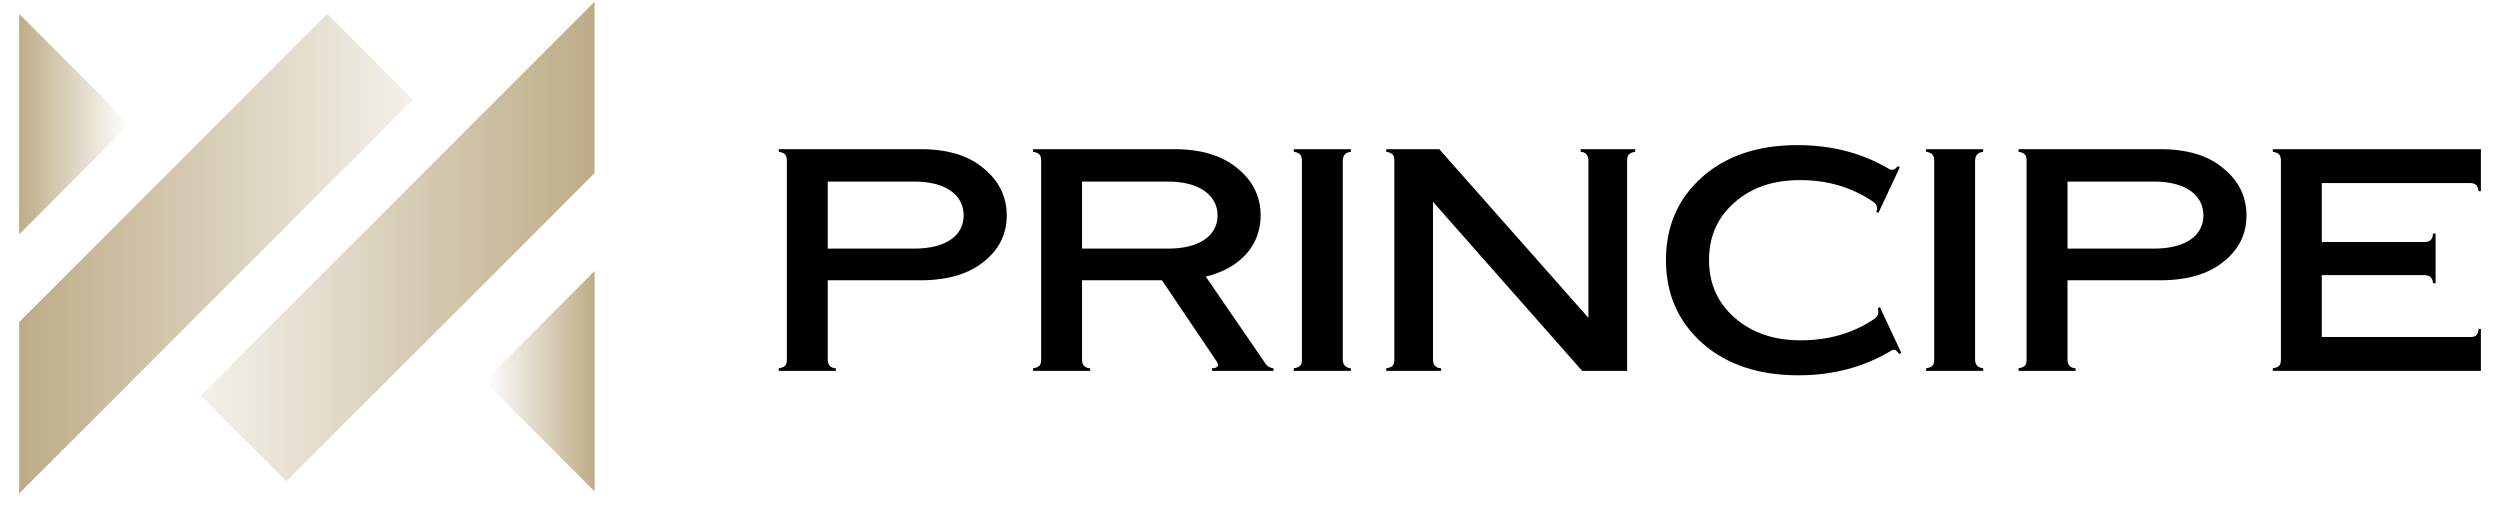 <?xml version="1.0" encoding="utf-8"?>
<svg xmlns="http://www.w3.org/2000/svg" fill="none" height="25" viewBox="0 0 122 25" width="122">
<path d="M6.311 6.057L0.934 0.68V11.435L6.311 6.057Z" fill="url(#paint0_linear_171_378)"/>
<path d="M13.979 23.484L9.797 19.301L29.016 0.082V8.447L13.979 23.484Z" fill="url(#paint1_linear_171_378)"/>
<path d="M0.934 15.717V24.082L20.153 4.862L15.971 0.68L0.934 15.717Z" fill="url(#paint2_linear_171_378)"/>
<path d="M23.638 18.604L29.016 13.227V23.982L23.638 18.604Z" fill="url(#paint3_linear_171_378)"/>
<path d="M40.79 18.099H38.004V17.974C38.309 17.919 38.399 17.83 38.399 17.542V7.855C38.399 7.567 38.309 7.459 38.004 7.406V7.28H44.923C46.235 7.28 47.26 7.585 47.997 8.214C48.752 8.825 49.129 9.598 49.129 10.515C49.129 11.431 48.752 12.186 47.997 12.779C47.26 13.373 46.235 13.678 44.923 13.678H40.394V17.542C40.394 17.812 40.52 17.956 40.79 17.974V18.099ZM40.394 8.861V12.132H44.618C46.146 12.132 47.026 11.503 47.026 10.515C47.026 9.508 46.146 8.861 44.618 8.861H40.394Z" fill="black"/>
<path d="M58.842 13.498L61.79 17.794C61.861 17.884 61.987 17.956 62.149 17.974V18.099H59.148V17.974C59.435 17.956 59.507 17.848 59.381 17.65L56.703 13.678H52.803V17.542C52.803 17.812 52.929 17.956 53.199 17.974V18.099H50.413V17.974C50.718 17.919 50.808 17.83 50.808 17.542V7.855C50.808 7.567 50.718 7.459 50.413 7.406V7.28H57.296C58.608 7.28 59.633 7.585 60.388 8.214C61.142 8.825 61.52 9.598 61.52 10.515C61.52 11.953 60.549 13.085 58.842 13.498ZM57.009 8.861H52.803V12.132H57.009C58.519 12.132 59.417 11.503 59.417 10.515C59.417 9.526 58.519 8.861 57.009 8.861Z" fill="black"/>
<path d="M65.923 18.099H63.138V17.974C63.443 17.919 63.533 17.83 63.533 17.542V7.855C63.533 7.567 63.443 7.459 63.138 7.406V7.28H65.923V7.406C65.654 7.441 65.528 7.585 65.528 7.855V17.542C65.528 17.794 65.654 17.938 65.923 17.974V18.099Z" fill="black"/>
<path d="M77.138 7.406V7.28H79.798V7.406C79.492 7.459 79.403 7.567 79.403 7.855V18.099H77.21L69.931 9.85V17.542C69.931 17.812 70.057 17.956 70.326 17.974V18.099H67.648V17.974C67.954 17.919 68.044 17.83 68.044 17.542V7.855C68.044 7.567 67.954 7.459 67.648 7.406V7.28H70.237L77.515 15.511V7.855C77.515 7.585 77.39 7.424 77.138 7.406Z" fill="black"/>
<path d="M87.768 18.315C85.827 18.315 84.263 17.794 83.077 16.751C81.891 15.691 81.298 14.343 81.298 12.69C81.298 11.036 81.891 9.688 83.059 8.646C84.228 7.603 85.791 7.082 87.714 7.082C89.404 7.082 90.913 7.477 92.225 8.268C92.369 8.322 92.495 8.268 92.603 8.106L92.711 8.16L91.668 10.389L91.56 10.335C91.65 10.137 91.596 9.976 91.417 9.85C90.392 9.149 89.206 8.789 87.84 8.789C86.528 8.789 85.468 9.149 84.641 9.886C83.814 10.605 83.401 11.539 83.401 12.69C83.401 13.84 83.814 14.774 84.659 15.511C85.504 16.248 86.564 16.608 87.876 16.608C89.26 16.608 90.464 16.248 91.489 15.547C91.65 15.421 91.704 15.26 91.632 15.044L91.74 14.99L92.783 17.219L92.675 17.273C92.549 17.075 92.423 17.021 92.297 17.111C90.949 17.919 89.44 18.315 87.768 18.315Z" fill="black"/>
<path d="M96.779 18.099H93.993V17.974C94.299 17.919 94.389 17.83 94.389 17.542V7.855C94.389 7.567 94.299 7.459 93.993 7.406V7.28H96.779V7.406C96.509 7.441 96.384 7.585 96.384 7.855V17.542C96.384 17.794 96.509 17.938 96.779 17.974V18.099Z" fill="black"/>
<path d="M101.29 18.099H98.504V17.974C98.809 17.919 98.899 17.83 98.899 17.542V7.855C98.899 7.567 98.809 7.459 98.504 7.406V7.28H105.423C106.735 7.28 107.76 7.585 108.497 8.214C109.252 8.825 109.629 9.598 109.629 10.515C109.629 11.431 109.252 12.186 108.497 12.779C107.76 13.373 106.735 13.678 105.423 13.678H100.894V17.542C100.894 17.812 101.02 17.956 101.29 17.974V18.099ZM100.894 8.861V12.132H105.118C106.646 12.132 107.526 11.503 107.526 10.515C107.526 9.508 106.646 8.861 105.118 8.861H100.894Z" fill="black"/>
<path d="M121.067 18.099H110.913V17.974C111.218 17.919 111.308 17.83 111.308 17.542V7.855C111.308 7.567 111.218 7.459 110.913 7.406V7.28H121.067V9.329H120.96C120.906 9.023 120.798 8.933 120.51 8.933H113.303V11.809H118.3C118.587 11.809 118.713 11.701 118.731 11.396H118.857V13.822H118.731C118.713 13.552 118.569 13.426 118.3 13.426H113.303V16.446H120.51C120.816 16.446 120.906 16.392 120.96 16.05H121.067V18.099Z" fill="black"/>
<defs>
<linearGradient gradientUnits="userSpaceOnUse" id="paint0_linear_171_378" x1="0.934" x2="6.26" y1="6.918" y2="6.918">
<stop stop-color="#BDAC86"/>
<stop offset="1" stop-color="#BDAC86" stop-opacity="0"/>
</linearGradient>
<linearGradient gradientUnits="userSpaceOnUse" id="paint1_linear_171_378" x1="29.017" x2="9.649" y1="19.465" y2="19.465">
<stop stop-color="#BDAC86"/>
<stop offset="1" stop-color="#BDAC86" stop-opacity="0.16"/>
</linearGradient>
<linearGradient gradientUnits="userSpaceOnUse" id="paint2_linear_171_378" x1="0.934" x2="20.301" y1="19.223" y2="19.223">
<stop stop-color="#BDAC86"/>
<stop offset="1" stop-color="#BDAC86" stop-opacity="0.16"/>
</linearGradient>
<linearGradient gradientUnits="userSpaceOnUse" id="paint3_linear_171_378" x1="29.016" x2="23.69" y1="19.465" y2="19.465">
<stop stop-color="#BDAC86"/>
<stop offset="1" stop-color="#BDAC86" stop-opacity="0"/>
</linearGradient>
</defs>
</svg>